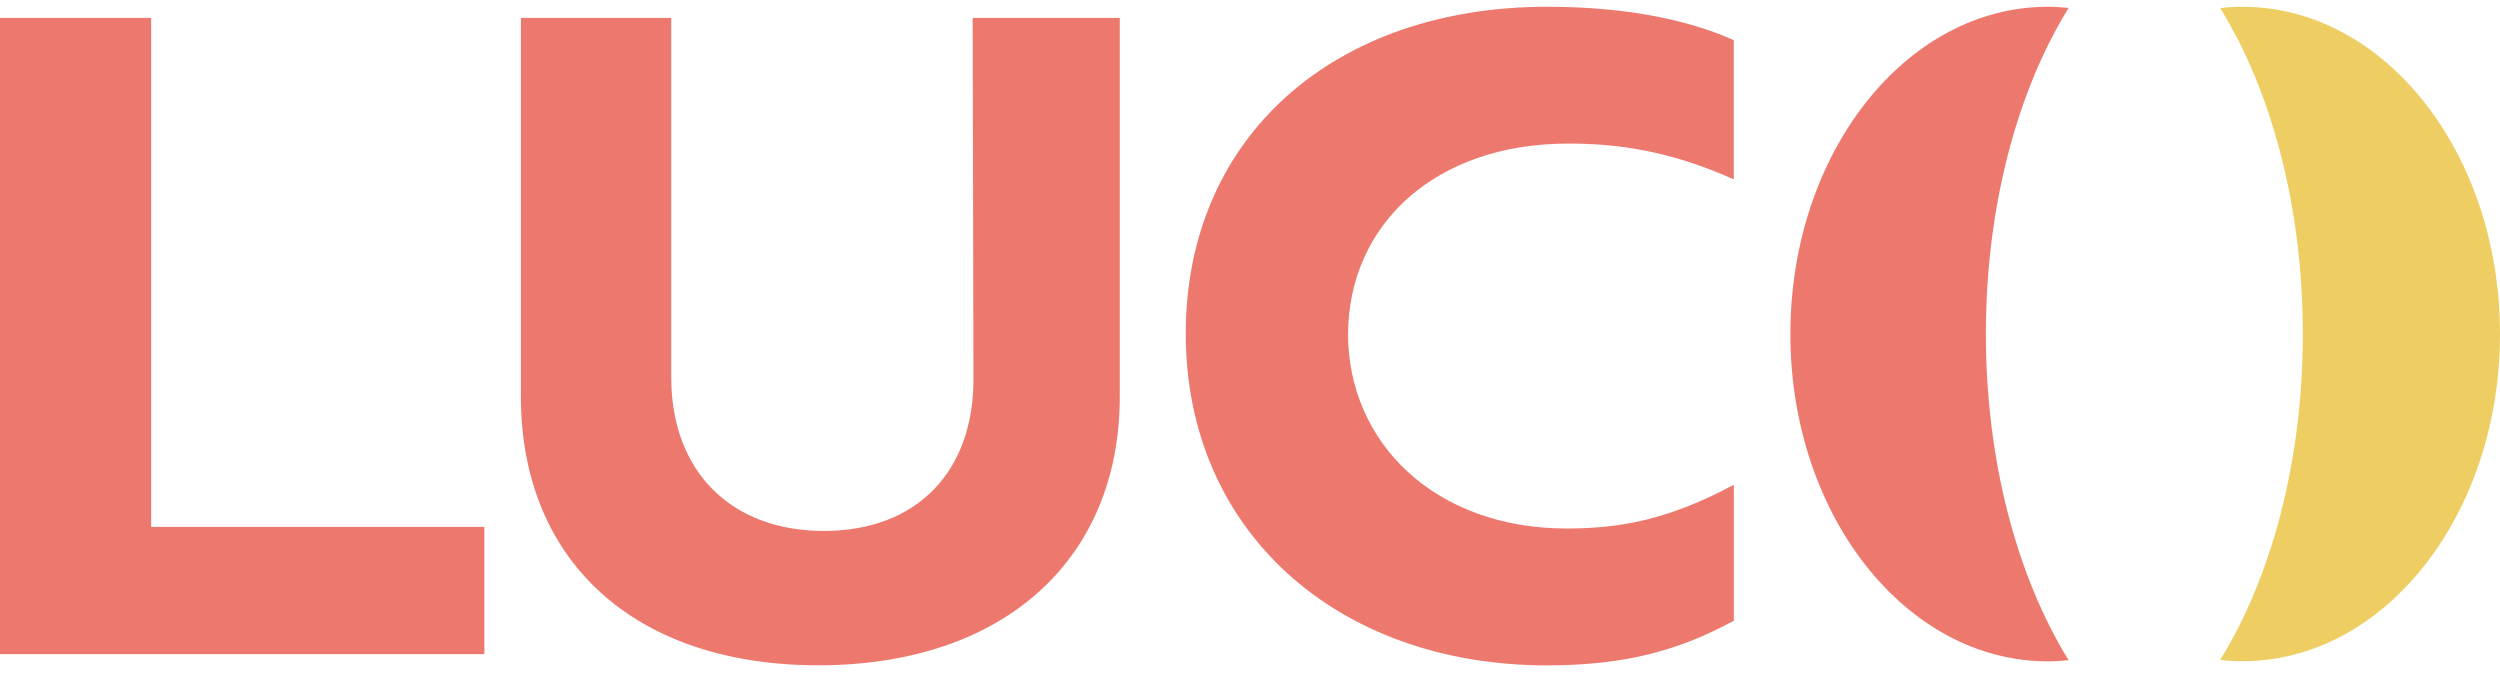 <svg width="152" height="42" fill="none" xmlns="http://www.w3.org/2000/svg"><g clip-path="url(#clip0_43_749)"><path d="M29.449 32.037v7.736H0V1.089h9.19v30.948h20.263-.004zM68.083 1.089v23.018c0 9.962-7.108 16.343-18.326 16.343s-18.086-6.38-18.086-16.343V1.089h9.14v21.857c0 5.708 3.627 9.335 9.285 9.335 5.659 0 9.14-3.627 9.09-9.335L59.138 1.09h8.946zm37.33 36.656c-3.239 1.739-6.431 2.71-11.363 2.71-12.766 0-21.956-8.175-21.956-20.165C72.094 8.3 81.139.411 94.05.411c5.32 0 8.996.967 11.363 2.032v8.463c-3.87-1.739-7.059-2.177-10.058-2.177-8.124 0-13.345 4.932-13.394 11.557 0 6.625 5.27 11.846 13.3 11.846 3.238 0 6.191-.533 10.156-2.66v8.268l-.004.005z" fill="#ED796E"/><path d="M136.342.411c-.458 0-.908.029-1.355.079 3.098 5.01 5.024 12.035 5.024 19.817 0 7.781-1.929 14.807-5.024 19.817.447.05.897.078 1.355.078 8.65 0 15.658-8.909 15.658-19.9 0-10.99-7.008-19.89-15.658-19.89z" fill="#EECE63"/><path d="M120.742 20.31c0-7.789 1.929-14.819 5.031-19.829-.417-.041-.834-.07-1.26-.07-8.648 0-15.658 8.91-15.658 19.9 0 10.99 7.01 19.9 15.658 19.9.426 0 .843-.03 1.26-.07-3.098-5.01-5.031-12.04-5.031-19.83z" fill="#ED796E"/></g><defs><clipPath id="clip0_43_749"><path fill="#fff" transform="translate(0 .411)" d="M0 0h152v41H0z"/></clipPath></defs></svg>